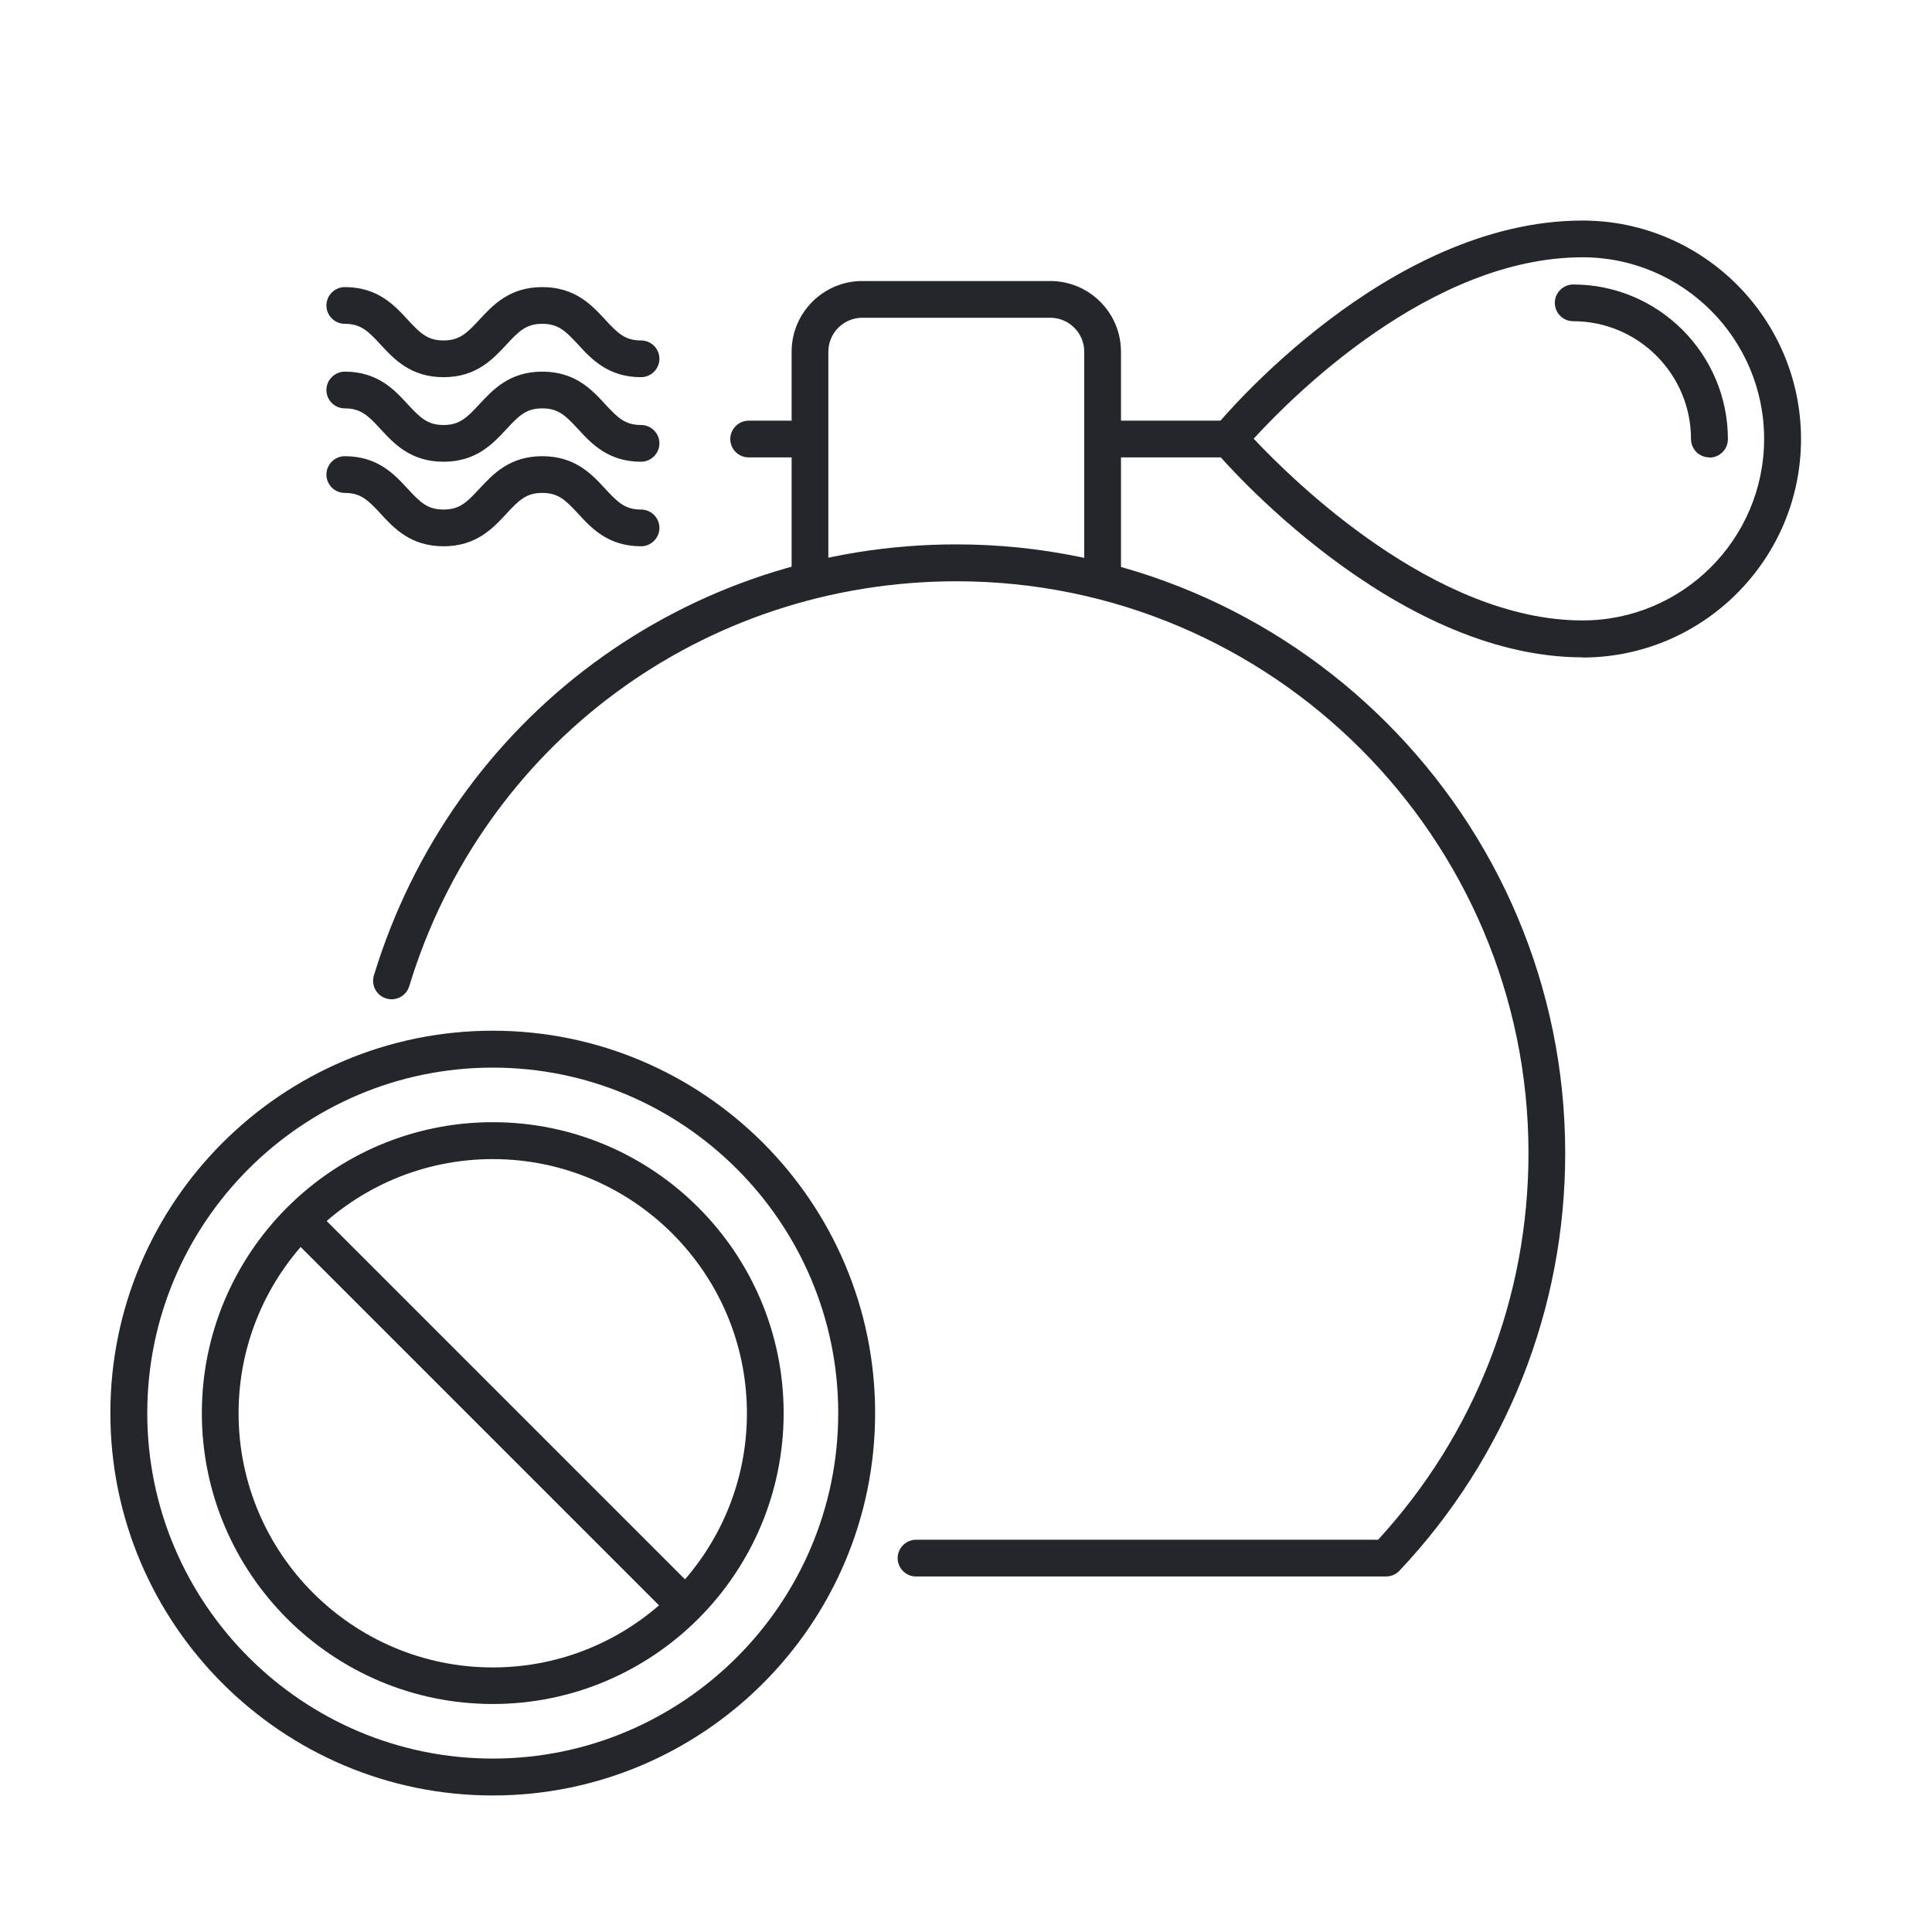 <svg viewBox="0 0 111.51 111.51" xmlns="http://www.w3.org/2000/svg" id="Layer_1"><defs><style>.cls-1{fill:#23272b;}</style></defs><path d="M80,90.99h-27.13c-.59,0-1.06-.48-1.06-1.06s.48-1.06,1.06-1.06h26.67c5.6-6.1,8.68-14,8.68-22.31,0-18.2-14.81-33.01-33.01-33.01-14.63,0-27.33,9.39-31.59,23.37-.17.56-.76.88-1.33.71-.56-.17-.88-.76-.71-1.33,4.54-14.88,18.05-24.88,33.62-24.88,19.38,0,35.14,15.76,35.14,35.14,0,9-3.4,17.56-9.57,24.1-.2.21-.48.33-.77.33Z" class="cls-1"></path><path d="M46.75,34.45c-.59,0-1.06-.48-1.06-1.06v-13.09c0-2.25,1.83-4.08,4.08-4.08h10.85c2.25,0,4.08,1.83,4.08,4.08v13.08c0,.59-.48,1.06-1.06,1.06s-1.06-.48-1.06-1.06v-13.08c0-1.08-.88-1.96-1.96-1.96h-10.85c-1.08,0-1.96.88-1.96,1.96v13.09c0,.59-.48,1.06-1.06,1.06Z" class="cls-1"></path><path d="M91.34,37.94c-10.96,0-20.8-11.43-21.21-11.92-.33-.39-.34-.97-.01-1.36.4-.49,9.94-11.93,21.22-11.93,6.95,0,12.61,5.66,12.61,12.61s-5.66,12.61-12.61,12.61ZM72.36,25.32c2.27,2.42,10.46,10.49,18.98,10.49,5.78,0,10.48-4.7,10.48-10.48s-4.7-10.48-10.48-10.48c-8.77,0-16.76,8.04-18.98,10.47Z" class="cls-1"></path><path d="M70.94,26.4h-7.29c-.59,0-1.06-.48-1.06-1.06s.48-1.06,1.06-1.06h7.29c.59,0,1.06.48,1.06,1.06s-.48,1.06-1.06,1.06Z" class="cls-1"></path><path d="M45.63,26.4h-2.42c-.59,0-1.06-.48-1.06-1.06s.48-1.06,1.06-1.06h2.42c.59,0,1.06.48,1.06,1.06s-.48,1.06-1.06,1.06Z" class="cls-1"></path><path d="M98.66,26.4c-.59,0-1.06-.48-1.06-1.06,0-3.75-3.05-6.8-6.8-6.8-.59,0-1.06-.48-1.06-1.06s.48-1.06,1.06-1.06c4.92,0,8.93,4.01,8.93,8.93,0,.59-.48,1.06-1.06,1.06Z" class="cls-1"></path><path d="M28.44,103.63c-12.17,0-22.07-9.9-22.07-22.07s9.9-22.07,22.07-22.07,22.07,9.9,22.07,22.07-9.9,22.07-22.07,22.07ZM28.44,61.62c-11,0-19.94,8.95-19.94,19.94s8.95,19.94,19.94,19.94,19.94-8.95,19.94-19.94-8.95-19.94-19.94-19.94Z" class="cls-1"></path><path d="M28.44,98.35c-9.26,0-16.79-7.53-16.79-16.79s7.53-16.79,16.79-16.79,16.79,7.53,16.79,16.79-7.53,16.79-16.79,16.79ZM28.44,66.9c-8.09,0-14.67,6.58-14.67,14.67s6.58,14.67,14.67,14.67,14.67-6.58,14.67-14.67-6.58-14.67-14.67-14.67Z" class="cls-1"></path><path d="M39.36,93.54c-.27,0-.54-.1-.75-.31l-21.83-21.83c-.42-.42-.42-1.09,0-1.5.42-.41,1.09-.41,1.5,0l21.83,21.83c.42.42.42,1.09,0,1.5-.21.21-.48.31-.75.31Z" class="cls-1"></path><path d="M37,26.65c-1.89,0-2.86-1.04-3.63-1.88-.73-.79-1.15-1.2-2.07-1.2s-1.34.41-2.07,1.2c-.78.84-1.74,1.88-3.63,1.88s-2.86-1.04-3.63-1.88c-.73-.79-1.15-1.2-2.07-1.2-.59,0-1.06-.48-1.06-1.06s.48-1.06,1.06-1.06c1.89,0,2.86,1.04,3.63,1.88.73.79,1.15,1.2,2.07,1.2s1.34-.41,2.07-1.2c.78-.84,1.74-1.88,3.63-1.88s2.86,1.04,3.63,1.88c.73.79,1.15,1.2,2.07,1.2.59,0,1.06.48,1.06,1.06s-.48,1.06-1.06,1.06Z" class="cls-1"></path><path d="M37,31.53c-1.89,0-2.86-1.04-3.63-1.88-.73-.79-1.15-1.2-2.07-1.2s-1.34.41-2.07,1.2c-.78.84-1.74,1.88-3.63,1.88s-2.86-1.04-3.63-1.88c-.73-.79-1.15-1.2-2.07-1.2-.59,0-1.06-.48-1.06-1.06s.48-1.06,1.06-1.06c1.89,0,2.86,1.04,3.63,1.88.73.79,1.15,1.2,2.07,1.2s1.34-.41,2.07-1.2c.78-.84,1.74-1.88,3.63-1.88s2.86,1.04,3.63,1.88c.73.79,1.15,1.2,2.07,1.2.59,0,1.06.48,1.06,1.06s-.48,1.06-1.06,1.06Z" class="cls-1"></path><path d="M37,21.77c-1.89,0-2.86-1.04-3.63-1.88-.73-.79-1.15-1.2-2.07-1.2s-1.34.41-2.07,1.2c-.78.84-1.74,1.88-3.63,1.88s-2.86-1.04-3.63-1.88c-.73-.79-1.15-1.2-2.07-1.2-.59,0-1.06-.48-1.06-1.06s.48-1.06,1.06-1.06c1.89,0,2.86,1.04,3.63,1.88.73.79,1.15,1.2,2.07,1.2s1.34-.41,2.07-1.2c.78-.84,1.74-1.88,3.63-1.88s2.86,1.04,3.63,1.88c.73.79,1.15,1.2,2.07,1.2.59,0,1.06.48,1.06,1.06s-.48,1.06-1.06,1.06Z" class="cls-1"></path></svg>